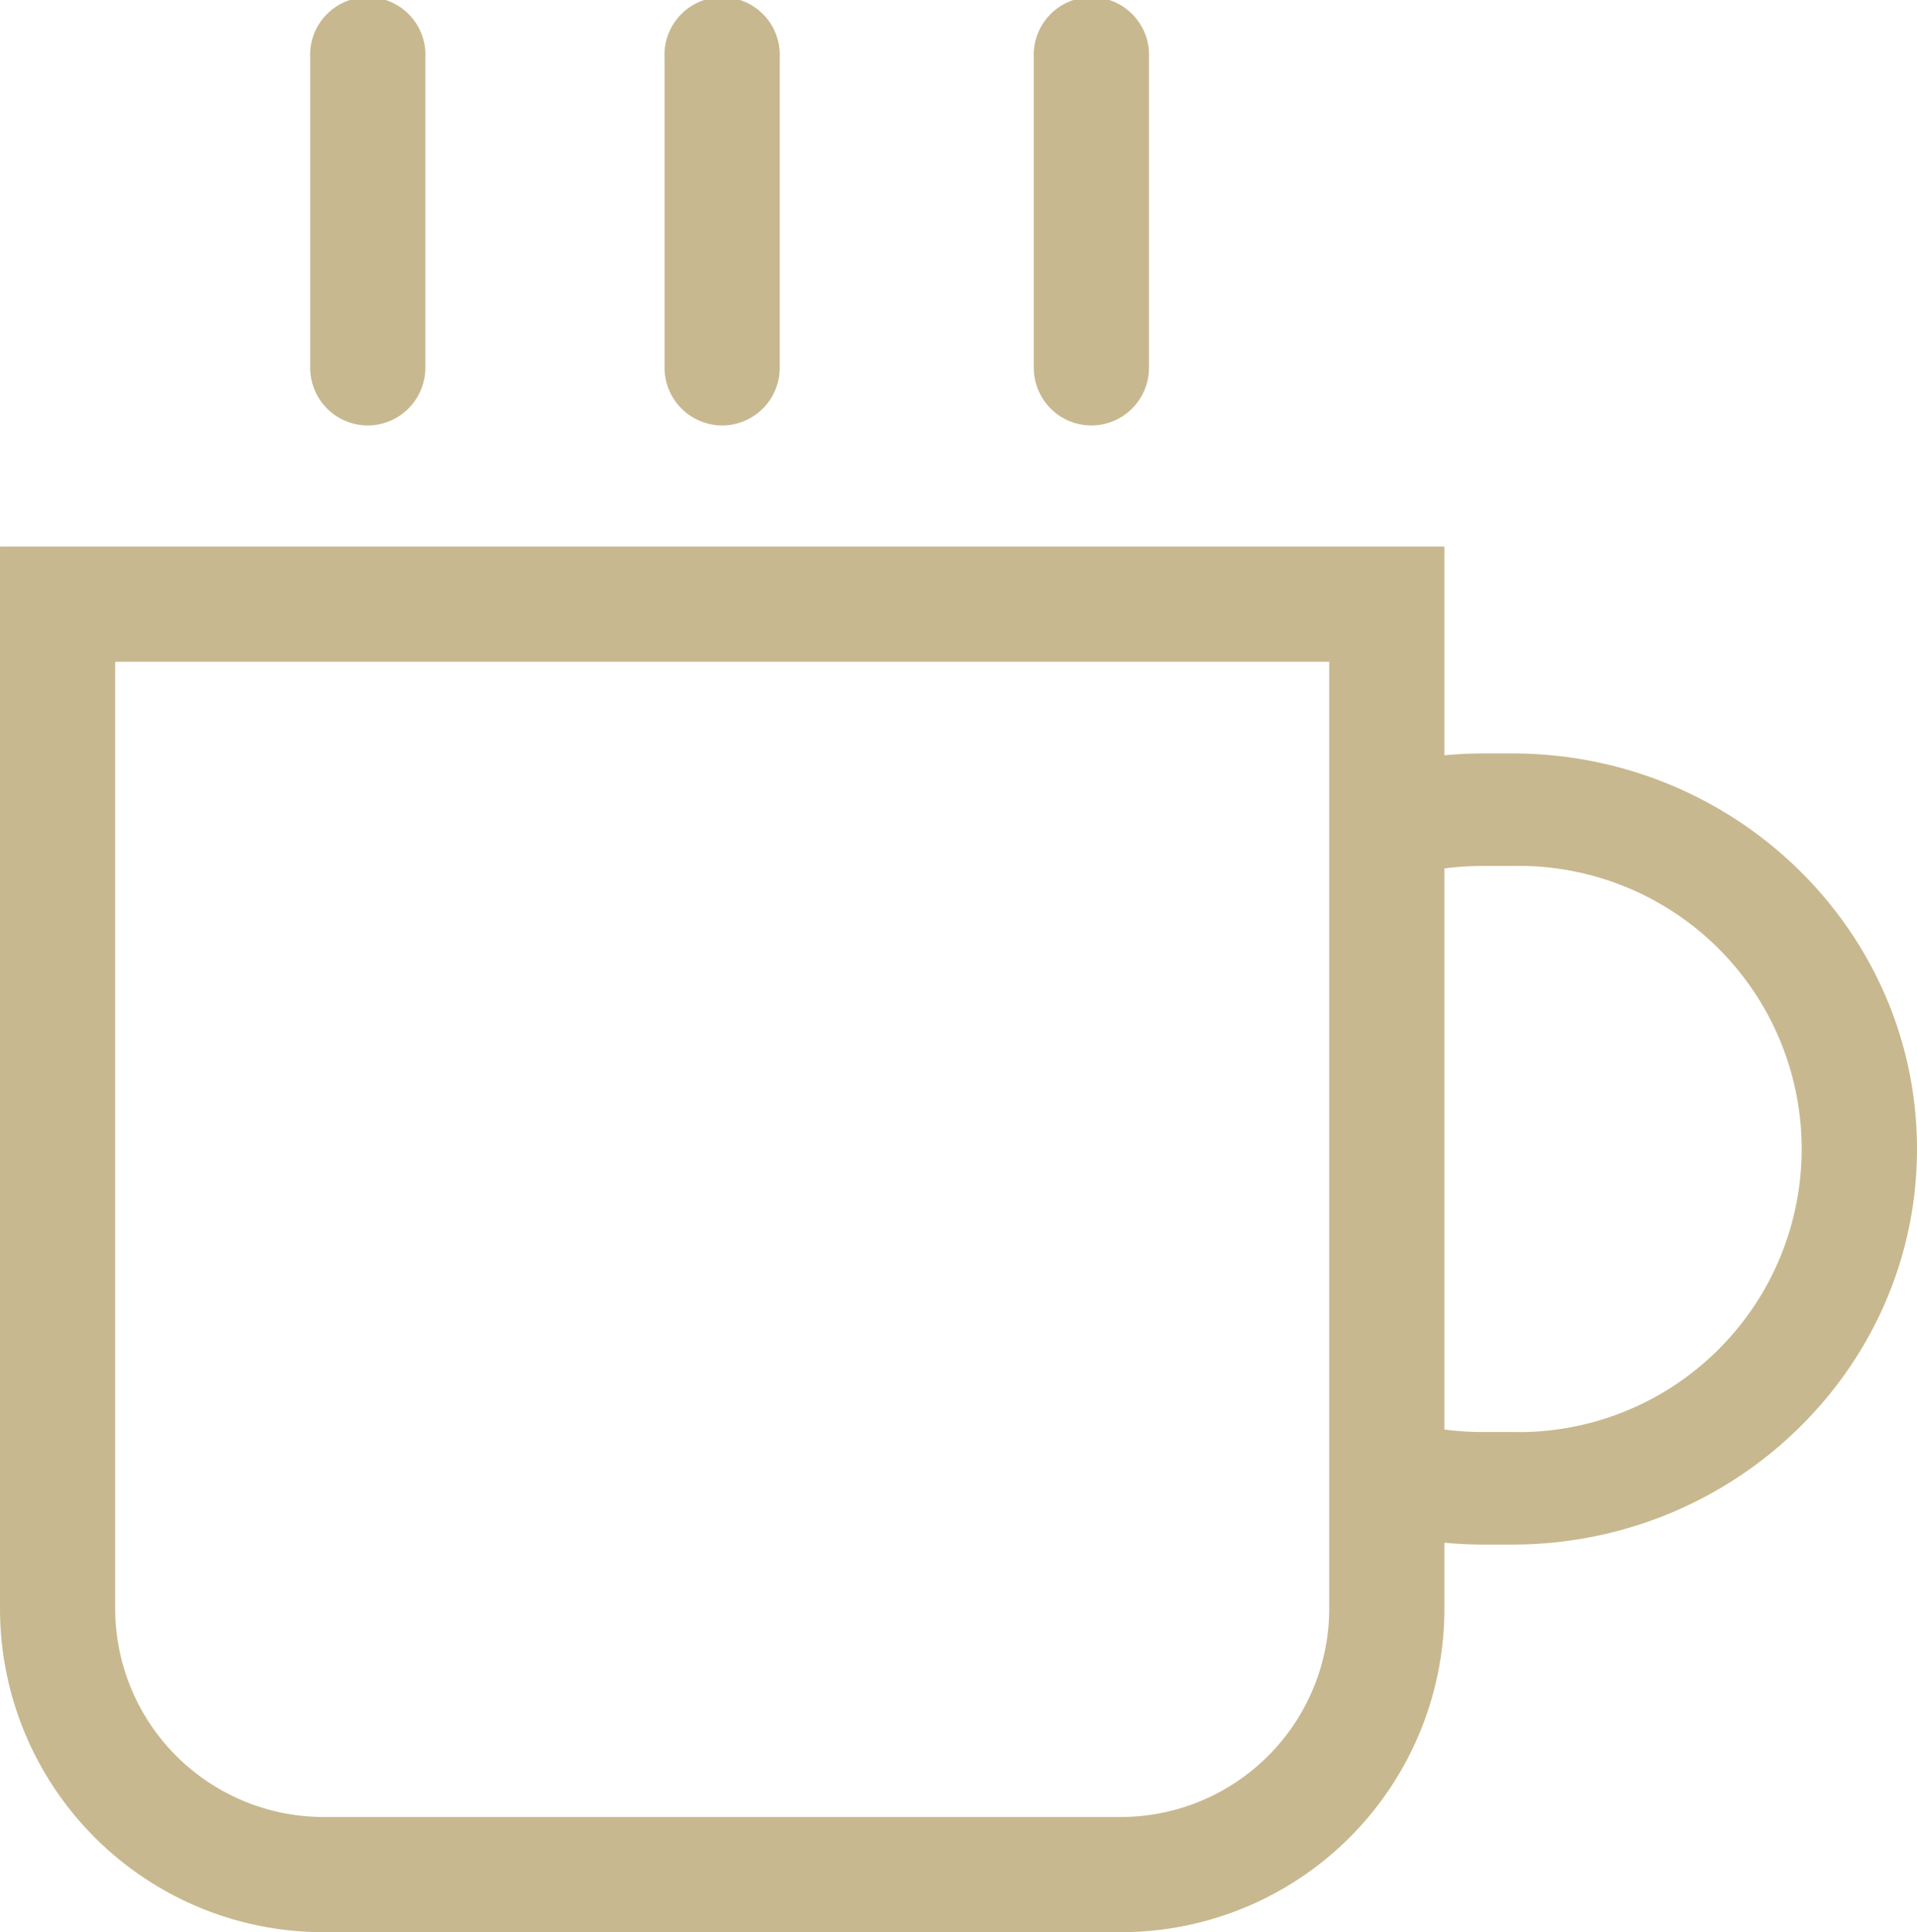 <svg height="48.46mm" viewBox="0 0 136.33 137.38" width="48.09mm" xmlns="http://www.w3.org/2000/svg"><g fill="#c8b88f"><path d="m79.72 137.38h-56.72a23 23 0 0 1 -23-23v-75.52h102.72v75.52a23 23 0 0 1 -23 23zm-71.53-90.33v67.33a14.83 14.83 0 0 0 14.81 14.81h56.72a14.83 14.83 0 0 0 14.81-14.81v-67.33z"/><path d="m107.55 53.57h-2.1a29.38 29.38 0 0 0 -9.56 1.62v8.7a20.74 20.74 0 0 1 9.56-2.32h2.1a20.13 20.13 0 1 1 0 40.25h-2.1a20.87 20.87 0 0 1 -9.56-2.32v8.69a29.12 29.12 0 0 0 9.56 1.63h2.1c15.87 0 28.78-12.62 28.78-28.13s-12.91-28.12-28.78-28.12z"/><path d="m26.15 30.25a4.1 4.1 0 0 1 -4.09-4.1v-22.05a4.1 4.1 0 1 1 8.19 0v22a4.11 4.11 0 0 1 -4.1 4.15z"/><path d="m51.36 30.25a4.11 4.11 0 0 1 -4.1-4.1v-22.05a4.1 4.1 0 1 1 8.19 0v22a4.1 4.1 0 0 1 -4.09 4.15z"/><path d="m77.62 30.25a4.1 4.1 0 0 1 -4.1-4.1v-22.05a4.1 4.1 0 1 1 8.19 0v22a4.1 4.1 0 0 1 -4.09 4.15z"/></g></svg>